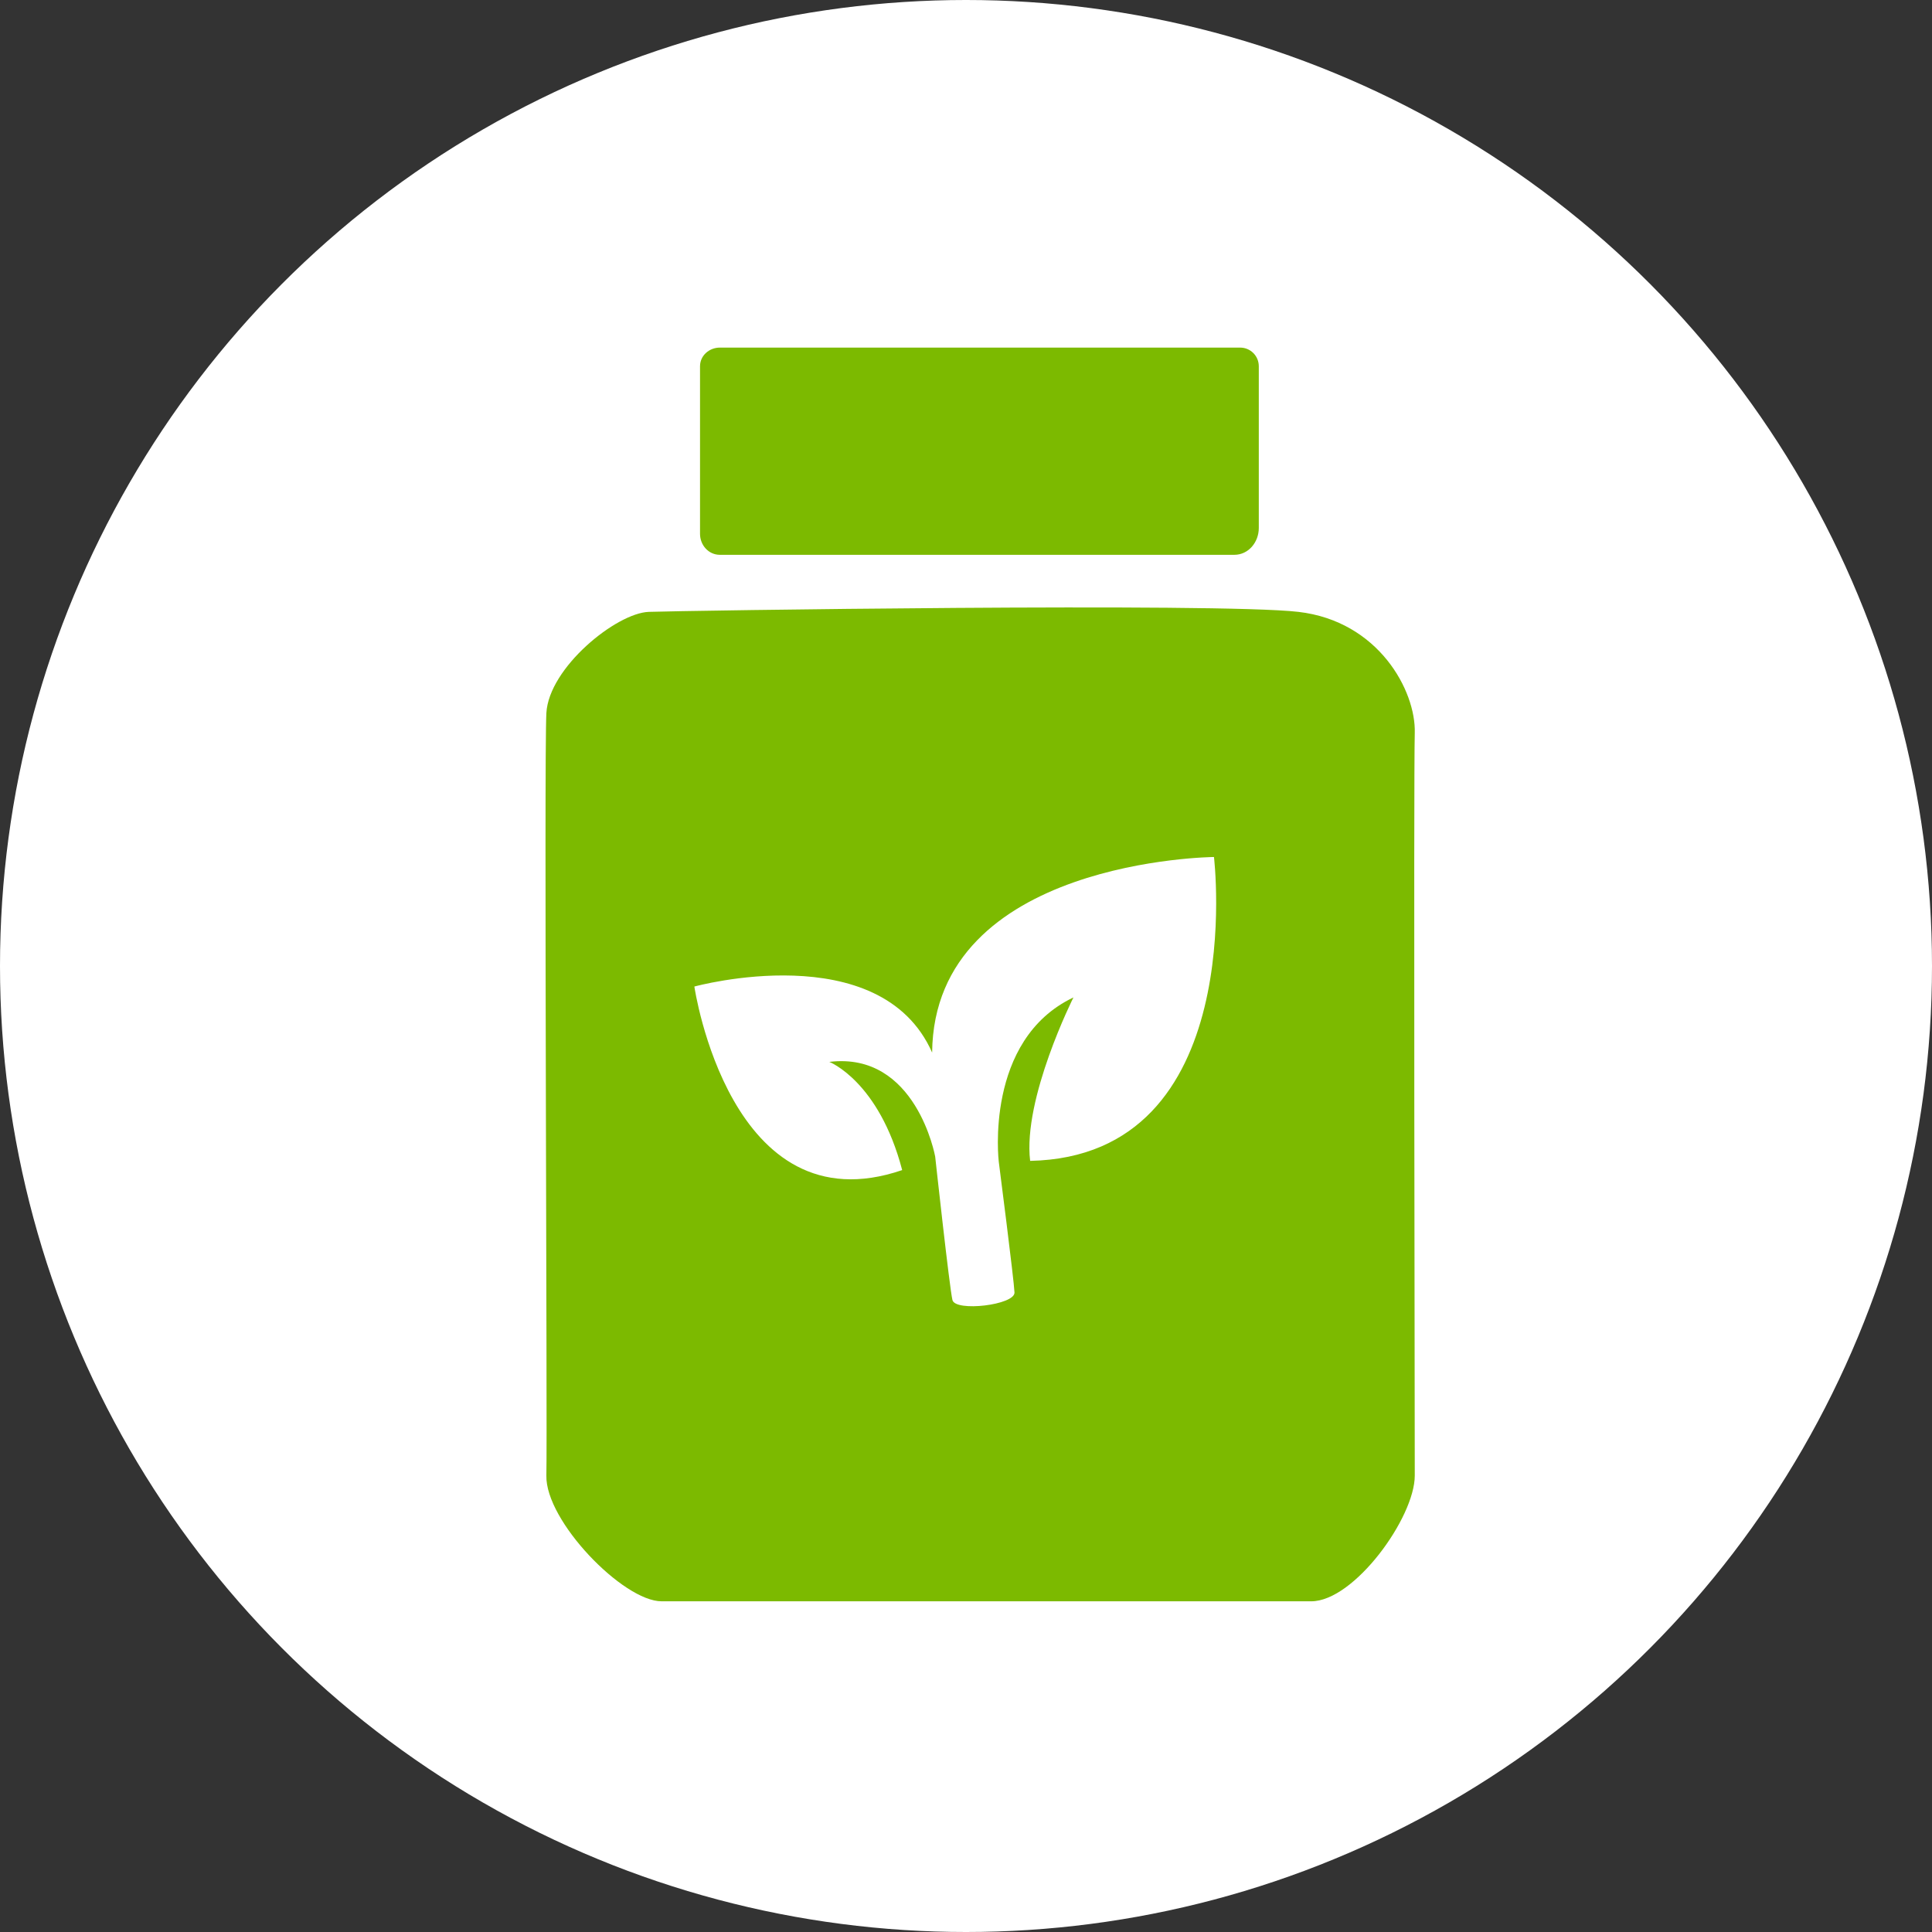 <?xml version="1.0" encoding="UTF-8"?> <svg xmlns="http://www.w3.org/2000/svg" width="60" height="60" viewBox="0 0 60 60" fill="none"><rect x="0" y="0" width="60" height="60" fill="#333333" stroke="none"/><circle cx="30" cy="30" r="30" fill="white"></circle><path d="M40.322 19.002C42.819 19.291 43.975 21.46 43.937 22.762C43.899 24.063 43.937 44.525 43.937 45.826C43.937 47.128 42.056 49.73 40.72 49.73H20.547C19.354 49.73 16.936 47.236 16.968 45.826C17.001 44.416 16.894 23.557 16.968 22.147C17.043 20.737 19.139 19.038 20.15 19.002C21.16 18.965 37.826 18.712 40.322 19.002Z" fill="#7CBA00"></path><path d="M38.334 17.23C38.773 17.23 39.093 16.838 39.093 16.399V11.374C39.093 11.054 38.834 10.795 38.515 10.795H22.355C22.025 10.795 21.74 11.044 21.74 11.374V16.579C21.74 16.929 22.005 17.23 22.355 17.23H38.334Z" fill="#7CBA00"></path><path d="M28.948 32.688C27.337 29.052 21.564 30.638 21.564 30.638C21.564 30.638 22.666 38.168 28.018 36.338C27.295 33.577 25.756 32.978 25.756 32.978C28.454 32.65 29.043 35.919 29.043 35.919C29.043 35.919 29.488 40 29.579 40.374C29.67 40.747 31.523 40.528 31.506 40.139C31.49 39.751 31.017 36.072 31.017 36.072C31.017 36.072 30.563 32.296 33.337 30.976C33.337 30.976 31.759 34.115 31.992 36.052C38.819 35.911 37.701 26.615 37.701 26.615C37.701 26.615 29.008 26.688 28.948 32.688Z" fill="white"></path></svg> 